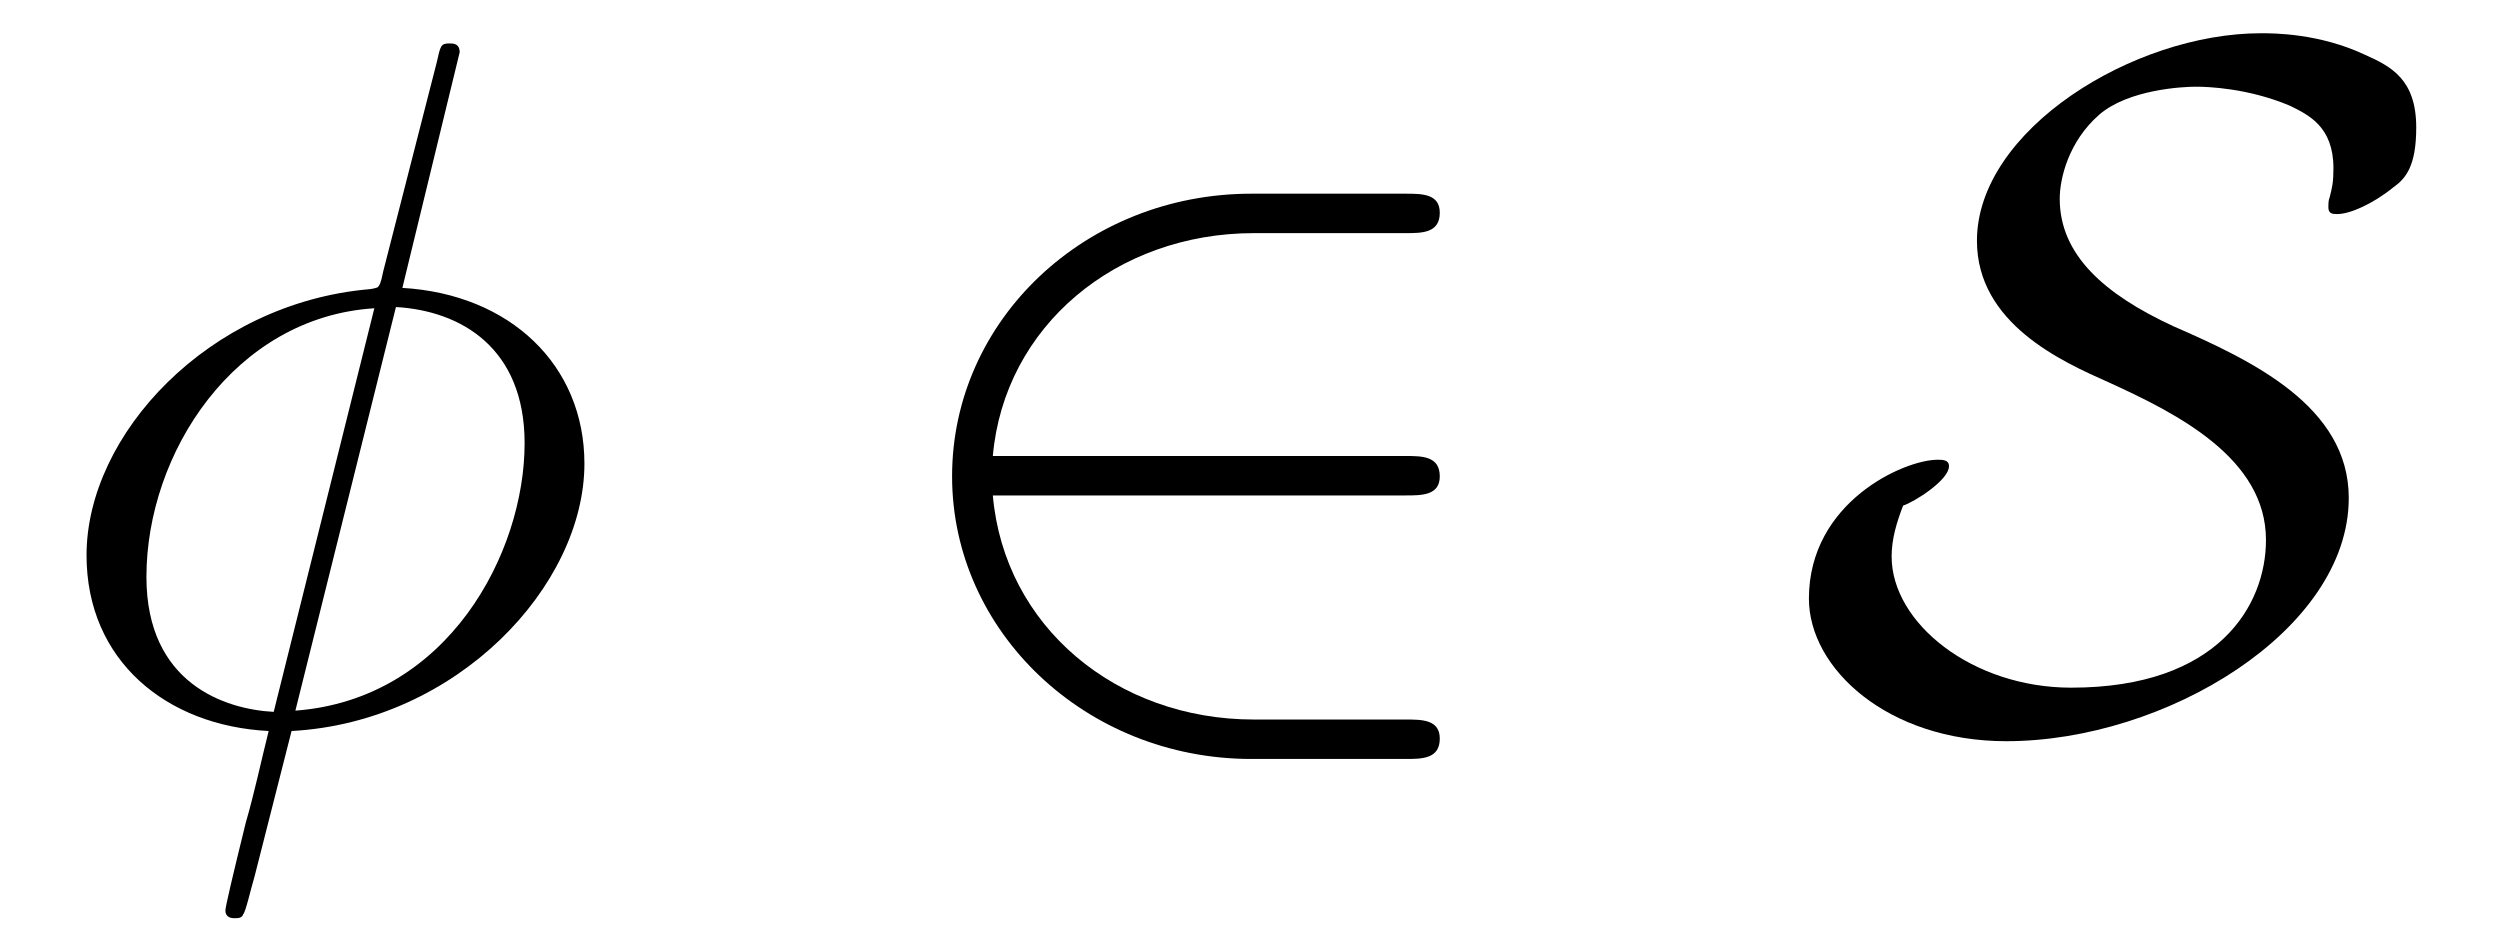 <?xml version="1.0" encoding="UTF-8"?>
<svg xmlns="http://www.w3.org/2000/svg" xmlns:xlink="http://www.w3.org/1999/xlink" viewBox="0 0 30.68 11.63" version="1.2">
<defs>
<g>
<symbol overflow="visible" id="glyph0-0">
<path style="stroke:none;" d=""/>
</symbol>
<symbol overflow="visible" id="glyph0-1">
<path style="stroke:none;" d="M 5.141 -8.188 C 5.141 -8.297 5.062 -8.297 5.016 -8.297 C 4.906 -8.297 4.906 -8.266 4.859 -8.062 L 4.203 -5.5 C 4.172 -5.344 4.156 -5.328 4.141 -5.312 C 4.141 -5.297 4.047 -5.281 4.031 -5.281 C 2.062 -5.109 0.562 -3.5 0.562 -2.016 C 0.562 -0.719 1.547 0.078 2.797 0.141 C 2.703 0.516 2.625 0.891 2.516 1.266 C 2.359 1.906 2.266 2.297 2.266 2.344 C 2.266 2.359 2.266 2.438 2.375 2.438 C 2.422 2.438 2.469 2.438 2.484 2.391 C 2.516 2.359 2.578 2.078 2.625 1.922 L 3.078 0.141 C 5.109 0.031 6.672 -1.641 6.672 -3.141 C 6.672 -4.344 5.766 -5.219 4.438 -5.297 Z M 4.359 -5.062 C 5.156 -5.016 5.938 -4.562 5.938 -3.391 C 5.938 -2.047 5 -0.25 3.125 -0.109 Z M 2.859 -0.094 C 2.266 -0.125 1.297 -0.438 1.297 -1.75 C 1.297 -3.266 2.375 -4.938 4.094 -5.047 Z M 2.859 -0.094 "/>
</symbol>
<symbol overflow="visible" id="glyph1-0">
<path style="stroke:none;" d=""/>
</symbol>
<symbol overflow="visible" id="glyph1-1">
<path style="stroke:none;" d="M 6.547 -2.75 C 6.75 -2.75 6.969 -2.75 6.969 -2.984 C 6.969 -3.234 6.75 -3.234 6.547 -3.234 L 1.484 -3.234 C 1.625 -4.828 3 -5.969 4.688 -5.969 L 6.547 -5.969 C 6.75 -5.969 6.969 -5.969 6.969 -6.219 C 6.969 -6.453 6.75 -6.453 6.547 -6.453 L 4.656 -6.453 C 2.625 -6.453 0.984 -4.906 0.984 -2.984 C 0.984 -1.078 2.625 0.484 4.656 0.484 L 6.547 0.484 C 6.75 0.484 6.969 0.484 6.969 0.234 C 6.969 0 6.75 0 6.547 0 L 4.688 0 C 3 0 1.625 -1.141 1.484 -2.75 Z M 6.547 -2.75 "/>
</symbol>
<symbol overflow="visible" id="glyph1-2">
<path style="stroke:none;" d="M 1.375 -2.625 C 1.516 -2.672 1.938 -2.938 1.938 -3.109 C 1.938 -3.188 1.859 -3.188 1.797 -3.188 C 1.391 -3.188 0.219 -2.672 0.219 -1.484 C 0.219 -0.625 1.188 0.266 2.641 0.266 C 4.594 0.266 6.844 -1.094 6.844 -2.719 C 6.844 -3.844 5.656 -4.406 4.688 -4.828 C 3.844 -5.219 3.297 -5.703 3.297 -6.391 C 3.297 -6.641 3.406 -7.094 3.781 -7.422 C 4.141 -7.734 4.812 -7.766 4.969 -7.766 C 5.109 -7.766 5.609 -7.75 6.125 -7.531 C 6.344 -7.422 6.656 -7.281 6.656 -6.766 C 6.656 -6.594 6.641 -6.531 6.609 -6.406 C 6.594 -6.375 6.594 -6.328 6.594 -6.281 C 6.594 -6.203 6.656 -6.203 6.703 -6.203 C 6.859 -6.203 7.141 -6.328 7.391 -6.531 C 7.547 -6.641 7.672 -6.797 7.672 -7.266 C 7.672 -7.859 7.359 -8.016 7.047 -8.156 C 6.484 -8.422 5.922 -8.422 5.766 -8.422 C 4.203 -8.422 2.281 -7.234 2.281 -5.875 C 2.281 -4.859 3.328 -4.391 3.891 -4.141 C 4.75 -3.75 5.828 -3.203 5.828 -2.203 C 5.828 -1.406 5.25 -0.391 3.438 -0.391 C 2.219 -0.391 1.234 -1.188 1.234 -2 C 1.234 -2.219 1.297 -2.422 1.375 -2.625 Z M 1.375 -2.625 "/>
</symbol>
</g>
<clipPath id="clip1">
  <path d="M 1 0 L 8 0 L 8 11.629 L 1 11.629 Z M 1 0 "/>
</clipPath>
</defs>
<g id="surface1">
<g clip-path="url(#clip1)" clip-rule="nonzero">
<g style="fill:rgb(0%,0%,0%);fill-opacity:1;">
  <use xlink:href="#glyph0-1" x="0.5" y="8.83"/>
</g>
</g>
<g style="fill:rgb(0%,0%,0%);fill-opacity:1;">
  <use xlink:href="#glyph1-1" x="10.7" y="8.83"/>
</g>
<g style="fill:rgb(0%,0%,0%);fill-opacity:1;">
  <use xlink:href="#glyph1-2" x="21.98" y="8.83"/>
</g>
</g>
</svg>

